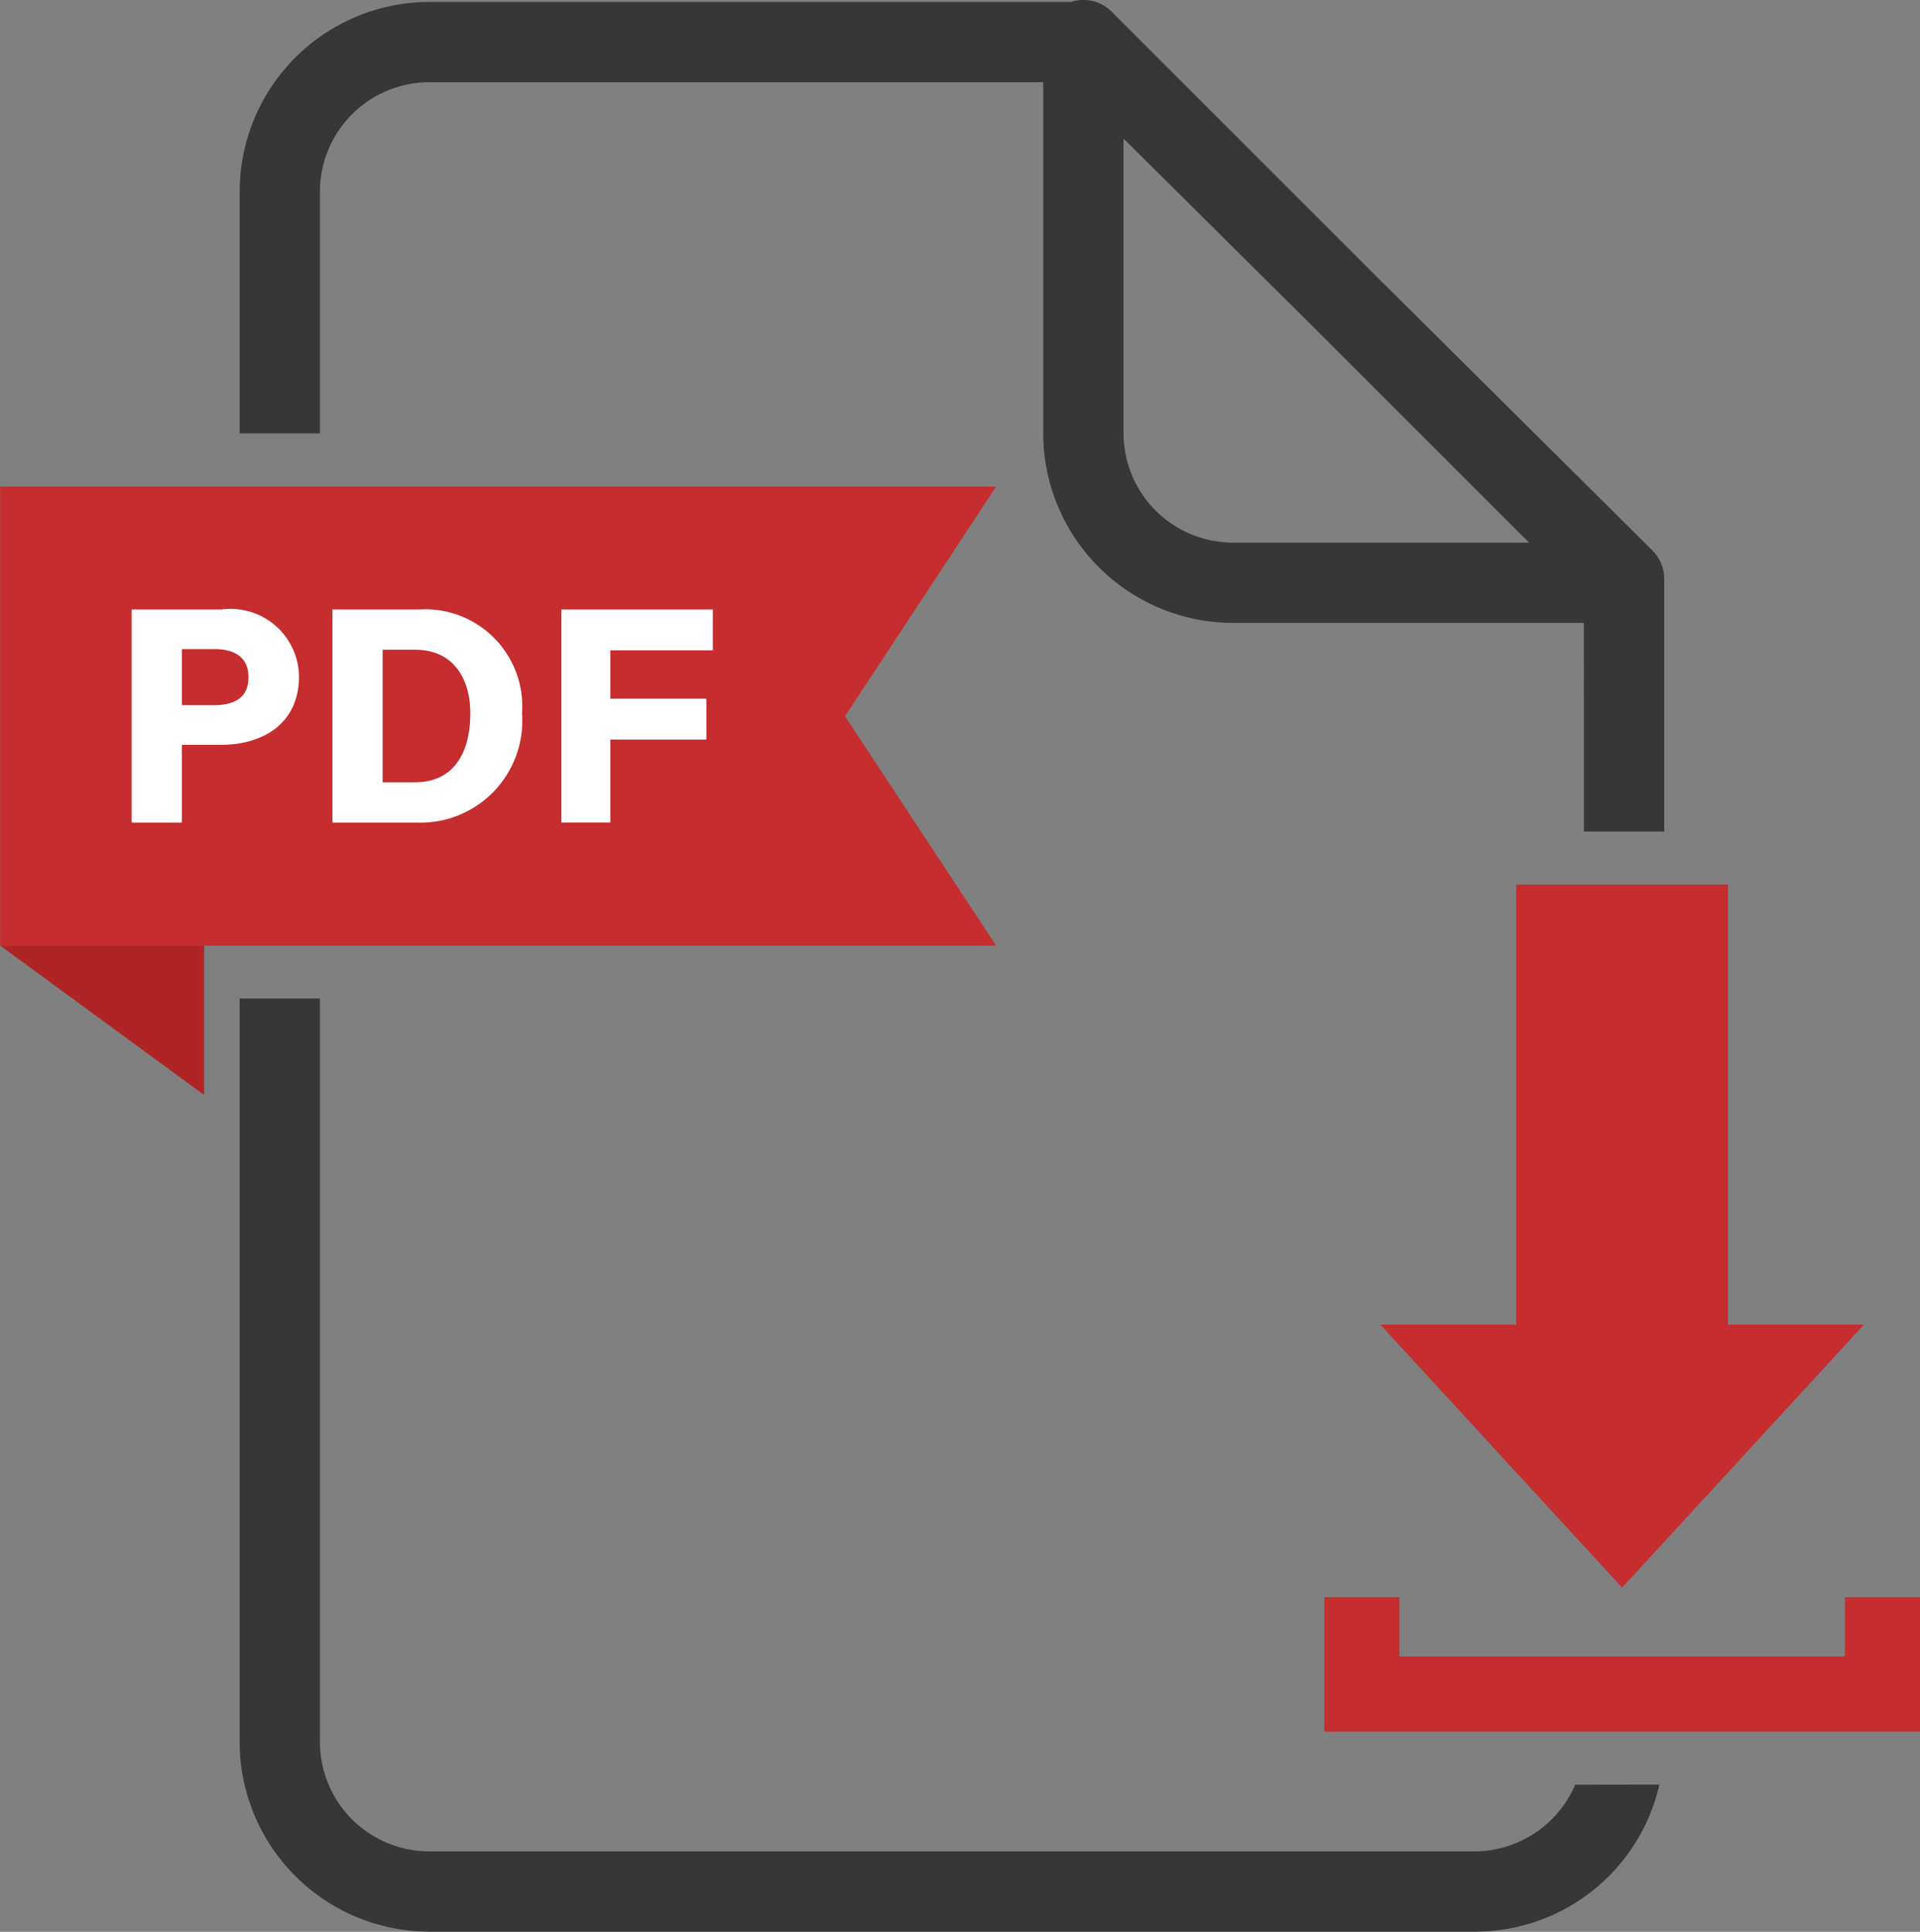 <svg xmlns="http://www.w3.org/2000/svg" width="57.582" height="57.944" viewBox="0 0 57.582 57.944"><rect x="0" y="0" width="57.582" height="57.944" fill="#808080" stroke="none"/><defs><style>.a{fill:#c52d2f;}.b{fill:#af2525;}.c{fill:#fff;}.d{fill:#373737;}</style></defs><g transform="translate(-246.396 -245.616)"><path class="a" d="M276.269,374H246.4v13.771h29.873l-4.535-6.885Z" transform="translate(0 -113.787)"/><path class="b" d="M246.4,495.149l6.119,4.482v-4.482Z" transform="translate(0 -221.17)"/><g transform="translate(286.112 272.149)"><g transform="translate(0 0)"><path class="a" d="M621.032,479.05h-6.349v13.2h-4.076l7.25,7.888,7.252-7.888h-4.077Z" transform="translate(-608.925 -479.05)"/><path class="a" d="M611.424,667.083v1.783H598.062v-1.783H595.81v4.035h17.866v-4.035Z" transform="translate(-595.81 -645.71)"/></g></g><g transform="translate(250.345 263.897)"><path class="c" d="M281.144,406.45h2.695a2.053,2.053,0,0,1,2.323,2.007c0,1.422-1.087,2.054-2.351,2.054h-1.162v2.332h-1.505Zm1.505,2.871h.957c.585,0,1.041-.2,1.041-.836s-.465-.846-1.013-.846h-.985Z" transform="translate(-281.144 -406.45)"/><path class="c" d="M334.115,406.45h2.592a2.912,2.912,0,0,1,3.094,3.113,3.056,3.056,0,0,1-3.159,3.28h-2.527Zm1.505,5.185h.966c1.162,0,1.664-.874,1.664-2.072,0-.994-.474-1.905-1.654-1.905h-.976Z" transform="translate(-328.094 -406.45)"/><path class="c" d="M394.523,406.45h4.544v1.226h-3.076v1.45h2.881v1.226h-2.881v2.49h-1.468Z" transform="translate(-381.636 -406.45)"/></g><path class="d" d="M349.686,532.727a3.3,3.3,0,0,1-3.021,2H315.322a3.286,3.286,0,0,1-3.282-3.282v-22.3h-2.408v22.3a5.7,5.7,0,0,0,5.69,5.69h31.344a5.671,5.671,0,0,0,5.545-4.412Z" transform="translate(-56.049 -233.578)"/><path class="d" d="M349.948,270.558h2.408v-7.579a1.212,1.212,0,0,0-.356-.855l-8.113-8.055-8.1-8.1a1.2,1.2,0,0,0-1.223-.295H315.322a5.7,5.7,0,0,0-5.69,5.69v7.251h2.408v-7.251a3.286,3.286,0,0,1,3.282-3.282h18.409V258.61a5.7,5.7,0,0,0,5.69,5.69h10.526Zm-10.526-8.666a3.285,3.285,0,0,1-3.282-3.282v-8.838l6.05,6.006,6.114,6.114Z" transform="translate(-56.049 0)"/></g></svg>